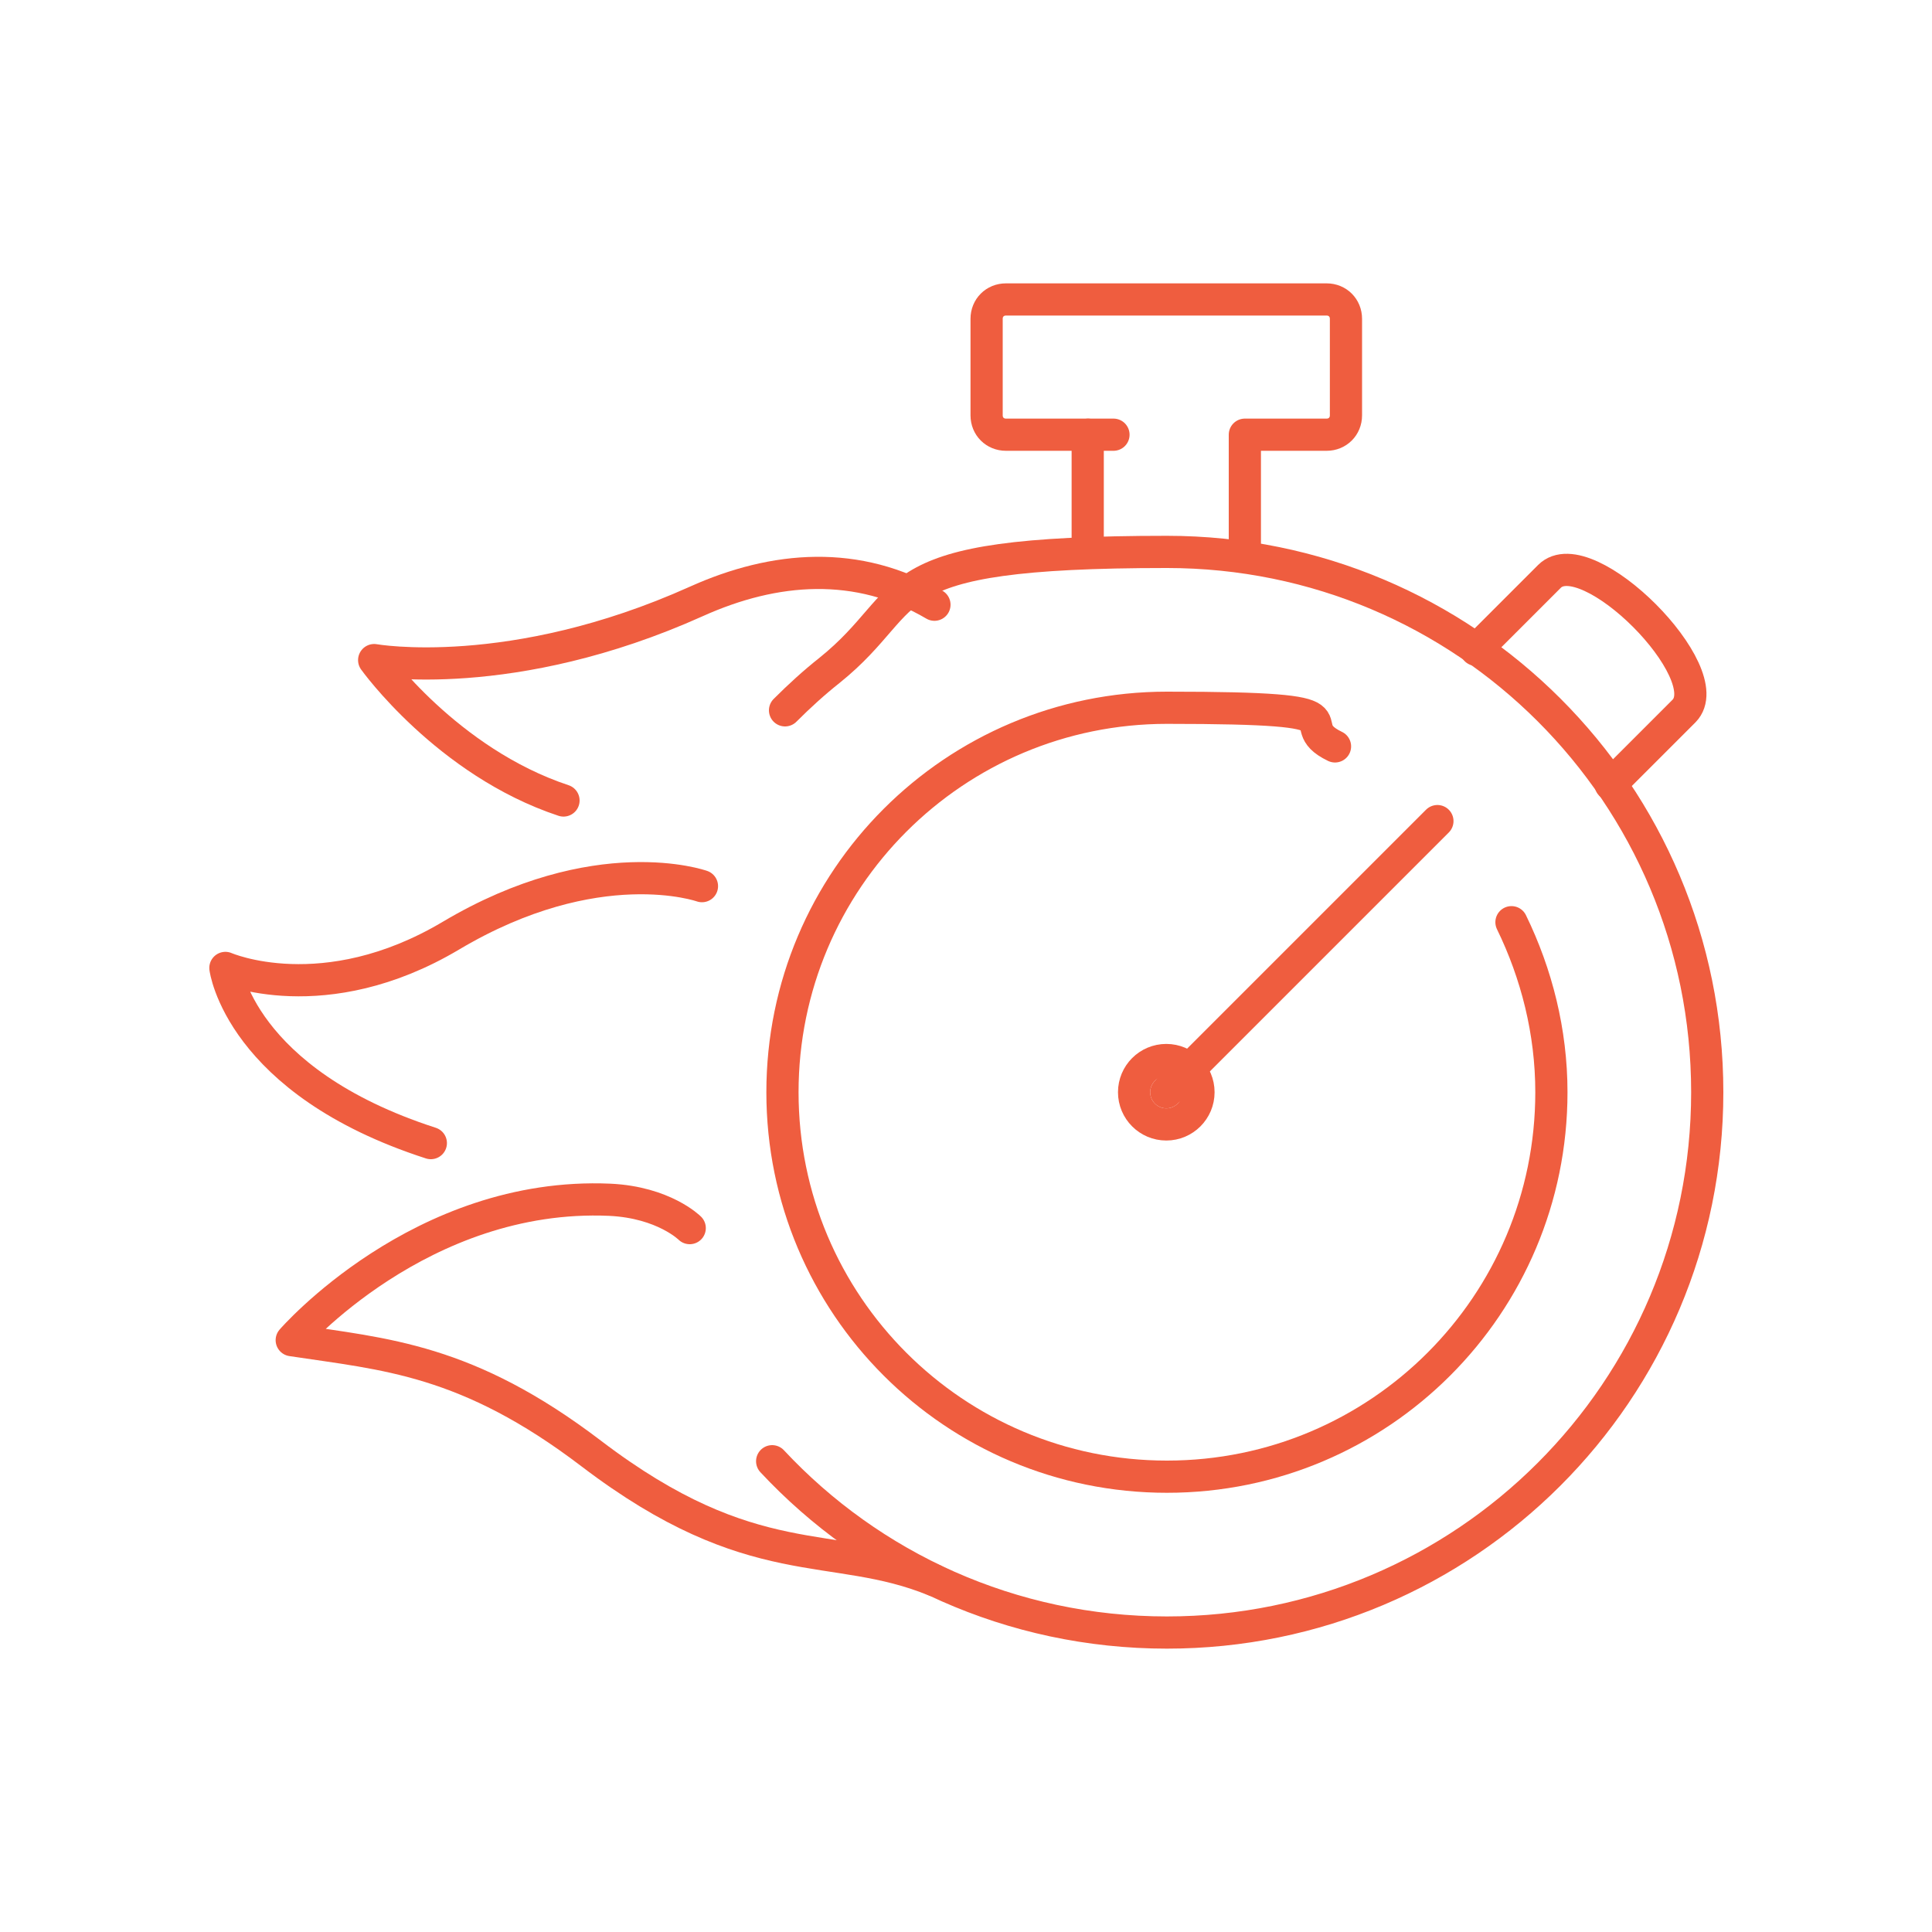 <svg viewBox="0 0 300 300" version="1.1" xmlns="http://www.w3.org/2000/svg" id="Layer_1">
  
  <defs>
    <style>
      .st0 {
        fill: none;
        stroke: #ef5d3f;
        stroke-linecap: round;
        stroke-linejoin: round;
        stroke-width: 5px;
      }
    </style>
  </defs>
  <circle r="5" cy="169.6" cx="181.1" class="st0"></circle>
  <path d="M234.7,143.2c3.9,8,6.2,17,6.2,26.4,0,33-26.7,59.7-59.7,59.7s-59.7-26.7-59.7-59.7,26.7-59.7,59.7-59.7,18.2,2.2,26.1,6" class="st0"></path>
  <path d="M119.9,226.9c15.3,16.4,37.1,26.6,61.3,26.6,46.3,0,83.9-37.5,83.9-83.9s-37.5-83.9-83.9-83.9-38.1,6.9-52.4,18.4c-2.4,1.9-4.7,4-6.9,6.2" class="st0"></path>
  <path d="M193.3,85.8v-18.3h12.7c1.7,0,3-1.3,3-3v-15c0-1.7-1.3-3-3-3h-49.8c-1.7,0-3,1.3-3,3v15c0,1.7,1.3,3,3,3h12.7v18.3" class="st0"></path>
  <line y2="127.5" x2="223.2" y1="169.6" x1="181.1" class="st0"></line>
  <line y2="67.5" x2="172.9" y1="67.5" x1="169" class="st0"></line>
  <path d="M229.2,100.9l11.4-11.4c5.8-5.8,26.6,15.1,20.9,20.9l-11.4,11.4" class="st0"></path>
  <path d="M145.1,93.9c-11.9-7-24.8-6-37-.5-28.7,12.9-50,9.1-50,9.1,0,0,11.3,15.8,29.4,21.8" class="st0"></path>
  <path d="M145.1,245.4c-15.9-6.5-28.1-.5-53.3-19.7-19.3-14.7-32-15.4-46.5-17.6,0,0,20-23.1,49.4-21.8,8.4.4,12.4,4.4,12.4,4.4" class="st0"></path>
  <path d="M109,137.6s-16.3-5.8-39,7.7c-19.7,11.7-35,5-35,5,0,0,2.2,17.6,31.9,27.2" class="st0"></path>
</svg>